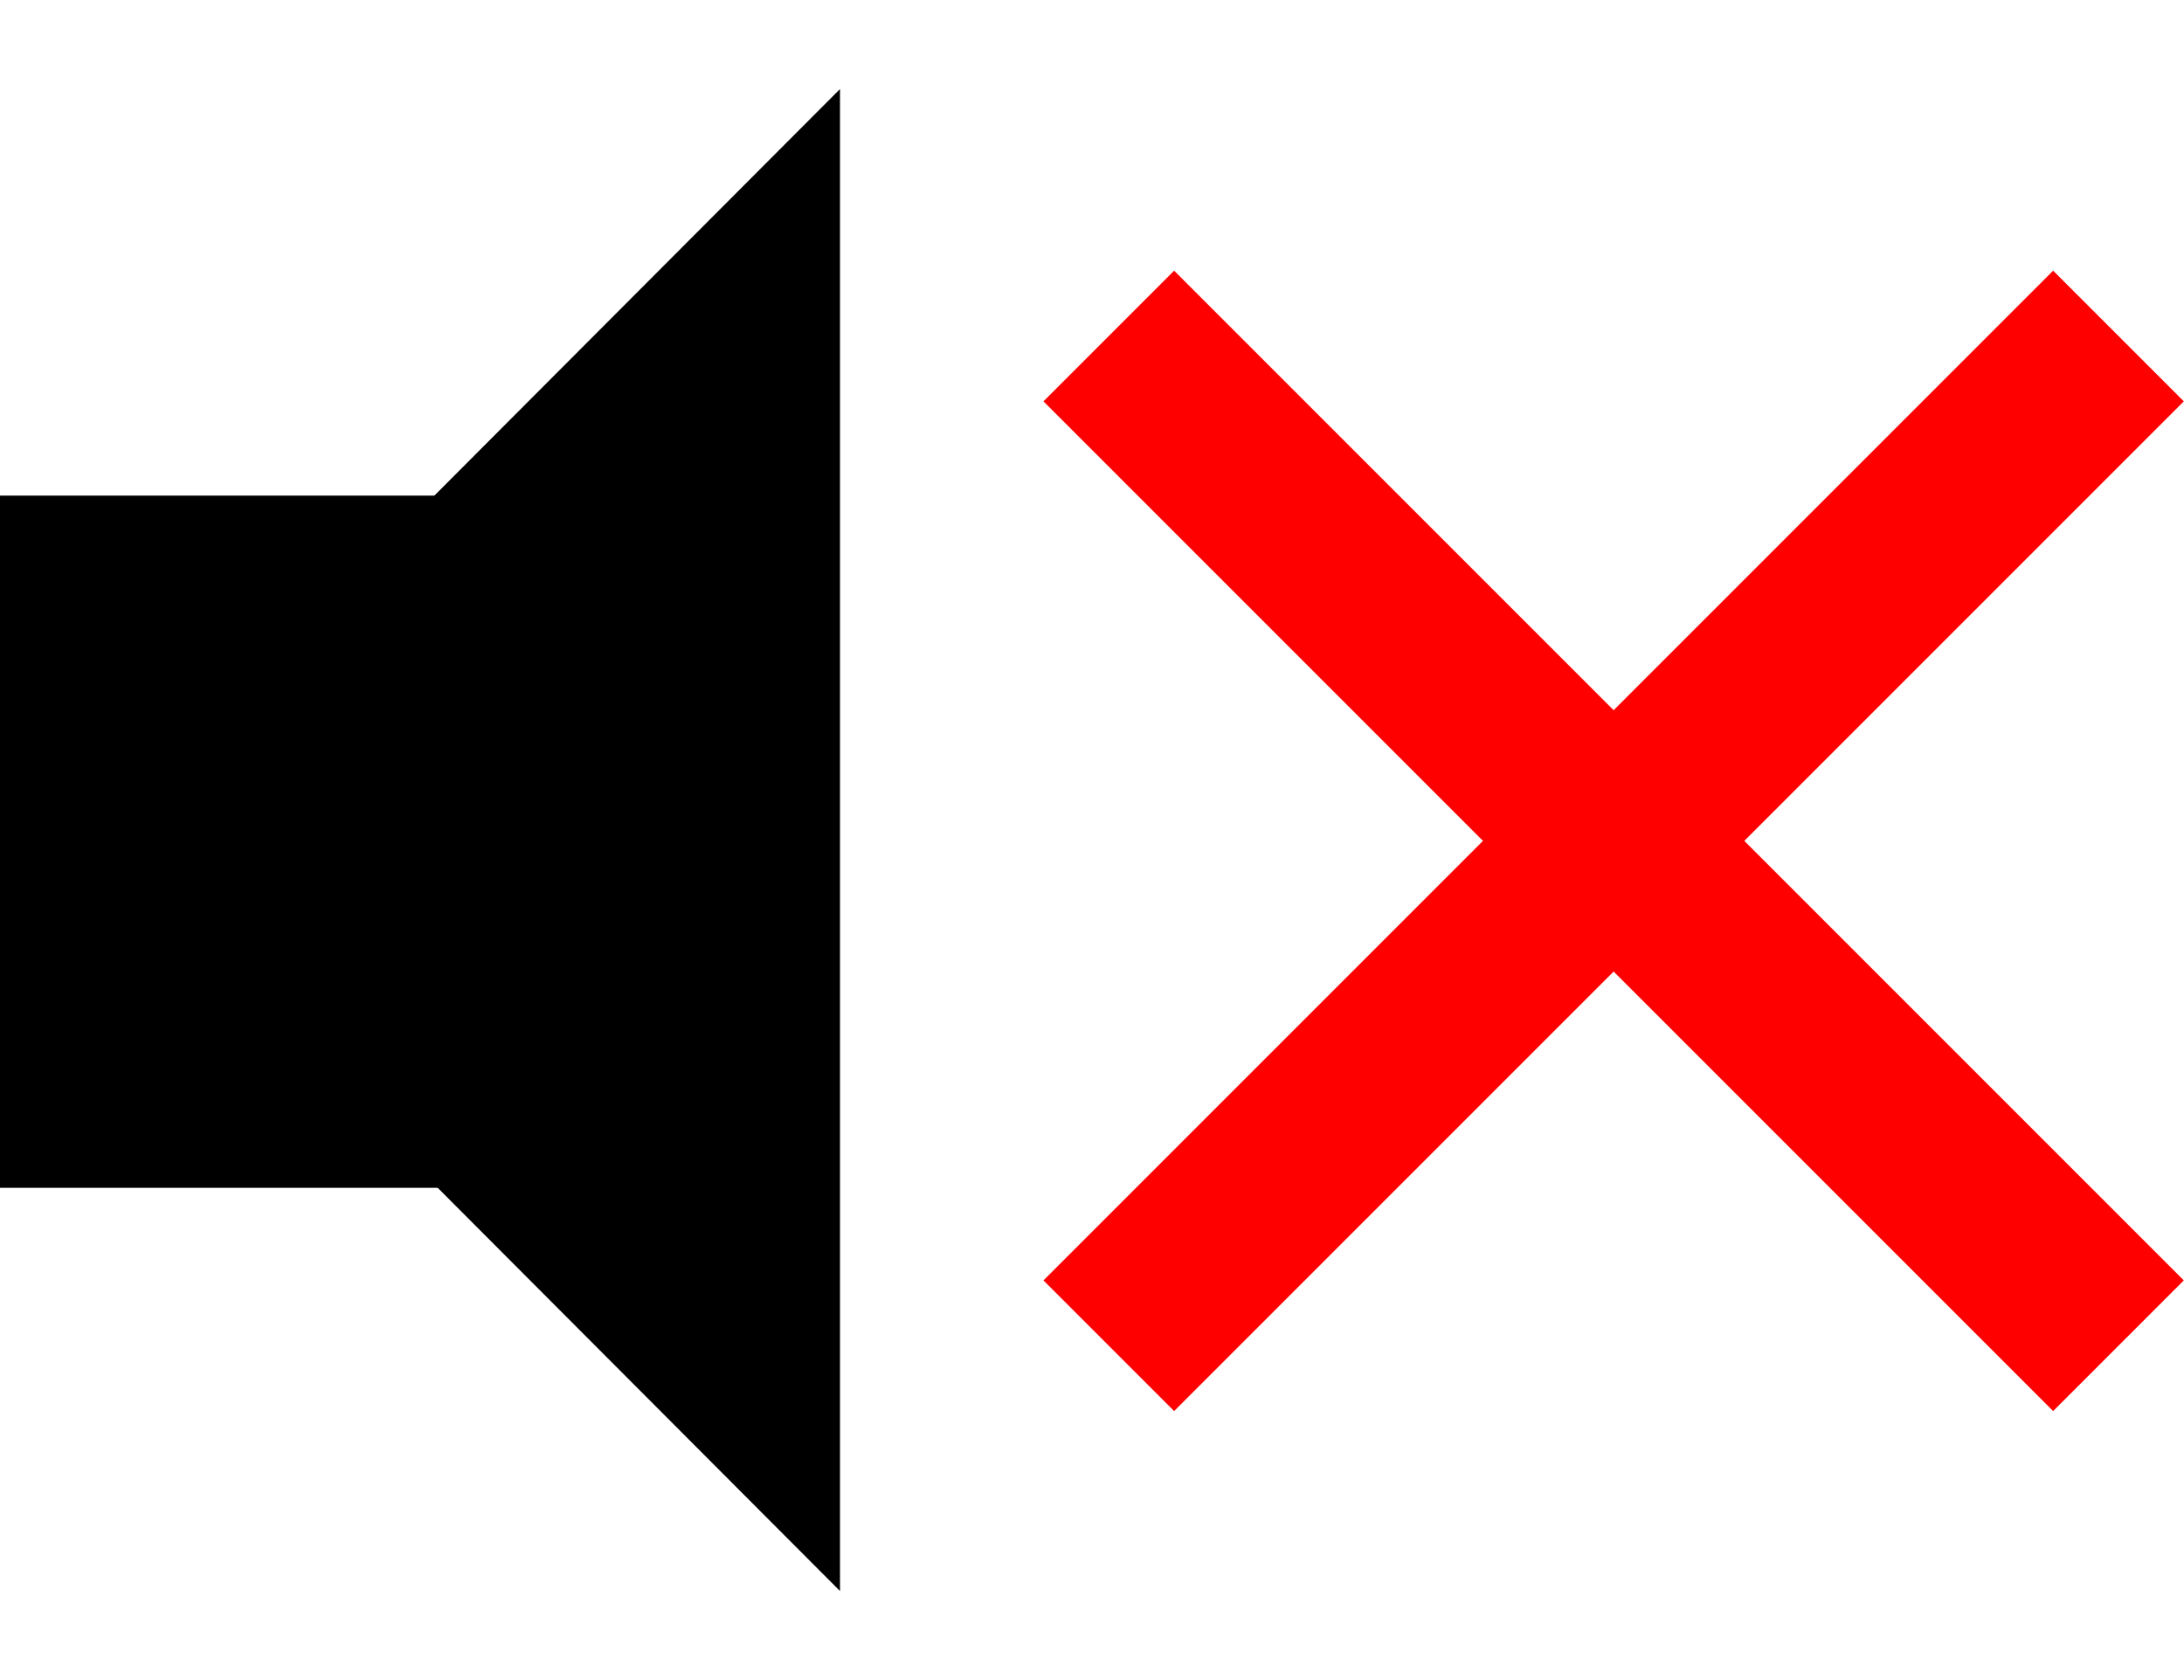 <svg xmlns="http://www.w3.org/2000/svg" viewBox="0 0 13 10"><defs><style>.a{fill:none;stroke:red;stroke-miterlimit:10;stroke-width:1.1px;}</style></defs><title>sound-icons</title><rect y="2.95" width="3.63" height="4.12"/><polygon points="0.54 5 5 9.47 5 0.53 0.54 5"/><line class="a" x1="6.6" y1="8.01" x2="12.61" y2="2"/><line class="a" x1="6.6" y1="2" x2="12.61" y2="8.01"/></svg>